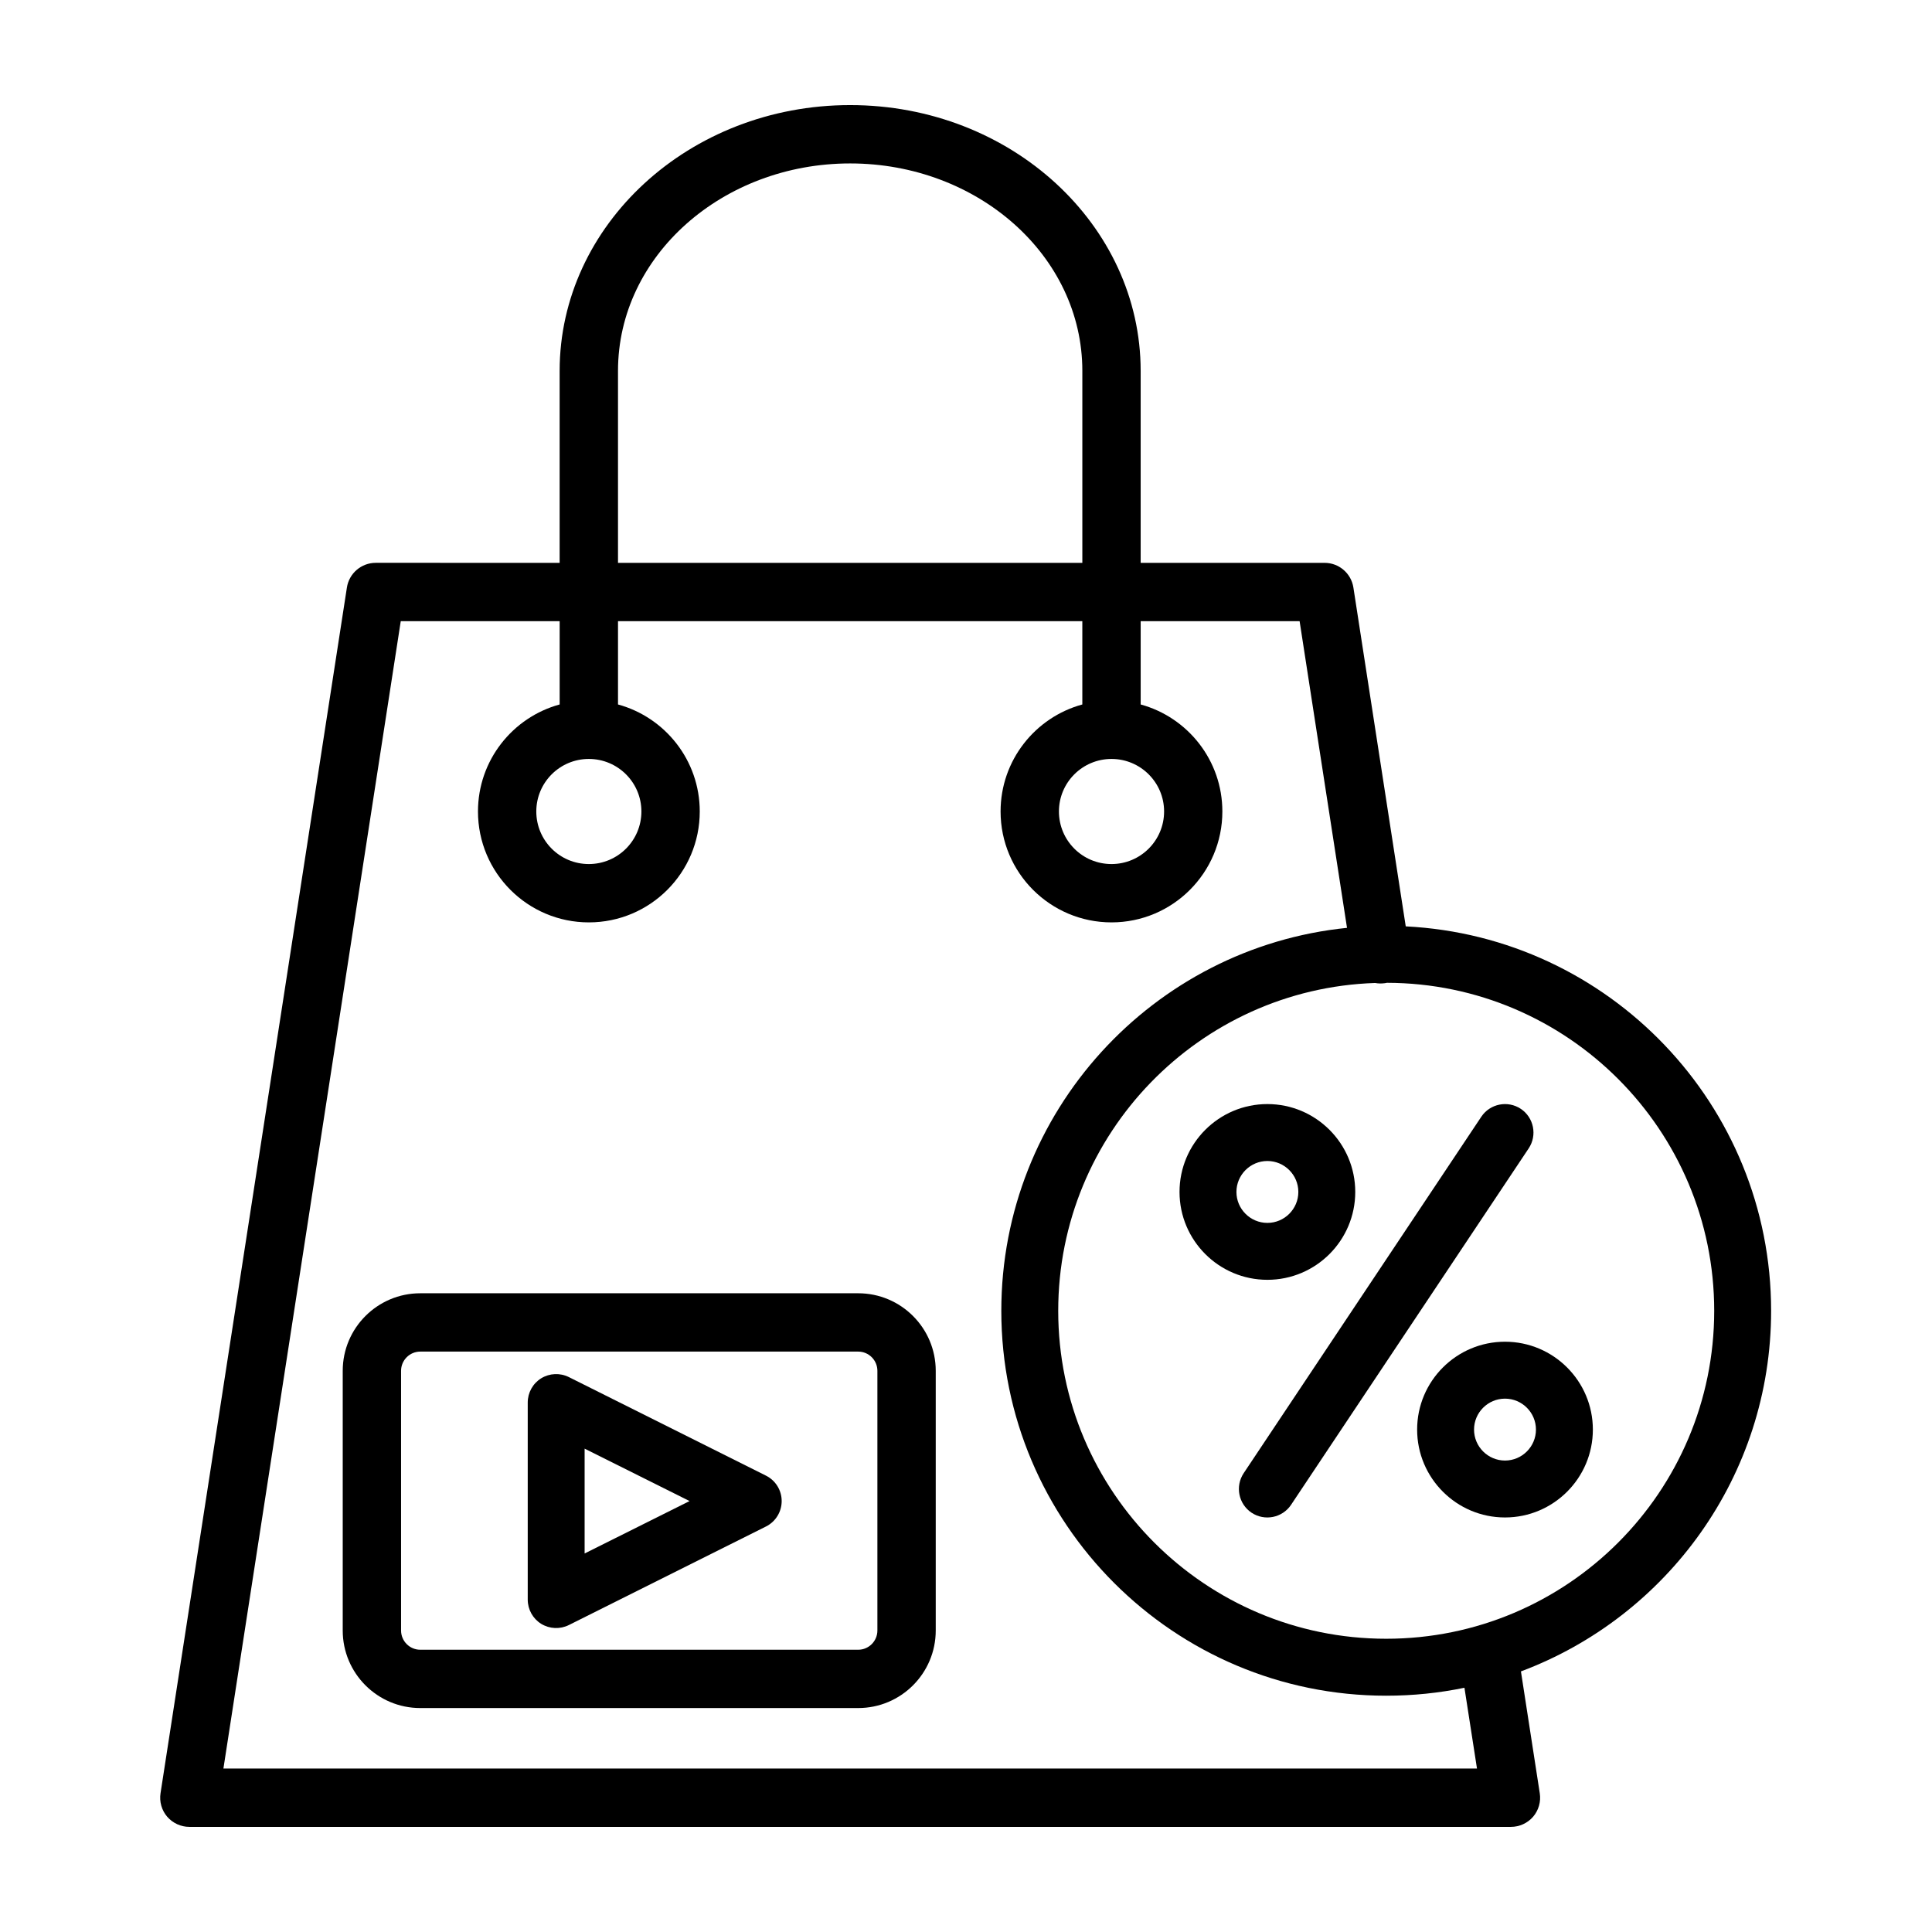 <?xml version="1.0" encoding="UTF-8"?>
<!-- Uploaded to: SVG Repo, www.svgrepo.com, Generator: SVG Repo Mixer Tools -->
<svg fill="#000000" width="800px" height="800px" version="1.1" viewBox="144 144 512 512" xmlns="http://www.w3.org/2000/svg">
 <g fill-rule="evenodd">
  <path d="m479.87 436.59c-12.848 0-23.285 10.441-23.285 23.289 0 12.844 10.438 23.285 23.285 23.285 12.848 0 23.285-10.441 23.285-23.285 0-12.848-10.438-23.289-23.285-23.289zm0 15.086c4.519 0 8.203 3.684 8.203 8.203 0 4.516-3.684 8.199-8.203 8.199-4.519 0-8.203-3.684-8.203-8.199 0-4.519 3.684-8.203 8.203-8.203z"/>
  <path d="m542.84 499.57c-12.848 0-23.285 10.441-23.285 23.285 0 12.848 10.438 23.289 23.285 23.289s23.285-10.441 23.285-23.289c0-12.844-10.438-23.285-23.285-23.285zm0 15.086c4.519 0 8.203 3.684 8.203 8.199 0 4.519-3.684 8.203-8.203 8.203s-8.203-3.684-8.203-8.203c0-4.516 3.684-8.199 8.203-8.199z"/>
  <path d="m536.56 439.95-62.977 94.465c-2.297 3.465-1.371 8.156 2.094 10.469 3.465 2.301 8.156 1.371 10.469-2.094l62.977-94.465c2.301-3.465 1.371-8.156-2.094-10.469-3.461-2.301-8.156-1.371-10.469 2.094z"/>
  <path d="m294.77 508.95c-2.352-1.176-5.117-1.047-7.348 0.312-2.227 1.383-3.566 3.812-3.566 6.422v52.227c0 2.609 1.34 5.039 3.566 6.422 2.231 1.359 4.996 1.488 7.348 0.312l52.223-26.109c2.559-1.281 4.16-3.891 4.16-6.738 0-2.848-1.602-5.457-4.16-6.738zm4.16 46.738 27.816-13.891-27.816-13.891z"/>
  <path d="m292.31 293.16v-50.871c0-38.648 34.309-70.438 76.988-70.438 42.684 0 76.988 31.789 76.988 70.438v50.871h48.746c3.809 0 7.051 2.785 7.633 6.547l13.871 89.789c53.91 2.695 96.828 47.312 96.828 101.88 0 43.734-27.586 81.078-66.301 95.562l4.992 32.293c0.348 2.234-0.301 4.504-1.762 6.219-1.465 1.699-3.621 2.691-5.875 2.691h-350.24c-2.25 0-4.391-0.992-5.871-2.691-1.465-1.715-2.109-3.984-1.766-6.219l49.391-319.53c0.582-3.762 3.824-6.547 7.652-6.547zm153.98 15.461v22.07c12.469 3.402 21.648 14.816 21.648 28.355 0 16.234-13.16 29.395-29.379 29.395-16.215 0-29.395-13.16-29.395-29.395 0-13.539 9.18-24.953 21.664-28.355v-22.07h-123.05v22.07c12.484 3.402 21.664 14.816 21.664 28.355 0 16.234-13.16 29.395-29.395 29.395-16.215 0-29.379-13.16-29.379-29.395 0-13.539 9.18-24.953 21.648-28.355v-22.07h-42.113l-46.996 304.06h332.21l-3.324-21.41c-6.691 1.387-13.633 2.109-20.734 2.109-56.301 0-102-45.707-102-102 0-52.809 40.195-96.277 91.613-101.49l-12.562-81.27zm65.262 95.832c-0.176 0.031-0.332 0.062-0.504 0.094-0.898 0.129-1.781 0.113-2.633-0.047-46.602 1.543-83.977 39.883-83.977 86.879 0 47.969 38.949 86.906 86.922 86.906 47.973 0 86.922-38.938 86.922-86.906 0-47.926-38.855-86.832-86.73-86.926zm-211.51-59.324c7.699 0 13.934 6.234 13.934 13.918 0 7.699-6.234 13.934-13.934 13.934-7.684 0-13.918-6.234-13.918-13.934 0-7.684 6.234-13.918 13.918-13.918zm138.52 0c7.684 0 13.934 6.234 13.934 13.918 0 7.699-6.25 13.934-13.934 13.934-7.699 0-13.934-6.234-13.934-13.934 0-7.684 6.234-13.918 13.934-13.918zm-7.731-51.969v-50.871c0-30.559-27.77-54.977-61.527-54.977-33.754 0-61.527 24.418-61.527 54.977v50.871z"/>
  <path d="m391.98 507.29c0-11.355-9.211-20.559-20.547-20.559h-116.06c-11.336 0-20.547 9.203-20.547 20.559v68.805c0 11.355 9.211 20.555 20.547 20.555h116.06c11.336 0 20.547-9.199 20.547-20.555zm-15.461 0v68.805c0 2.816-2.281 5.102-5.086 5.102h-116.06c-2.805 0-5.086-2.285-5.086-5.102v-68.805c0-2.816 2.281-5.102 5.086-5.102h116.06c2.805 0 5.086 2.285 5.086 5.102z"/>
 </g>
</svg>